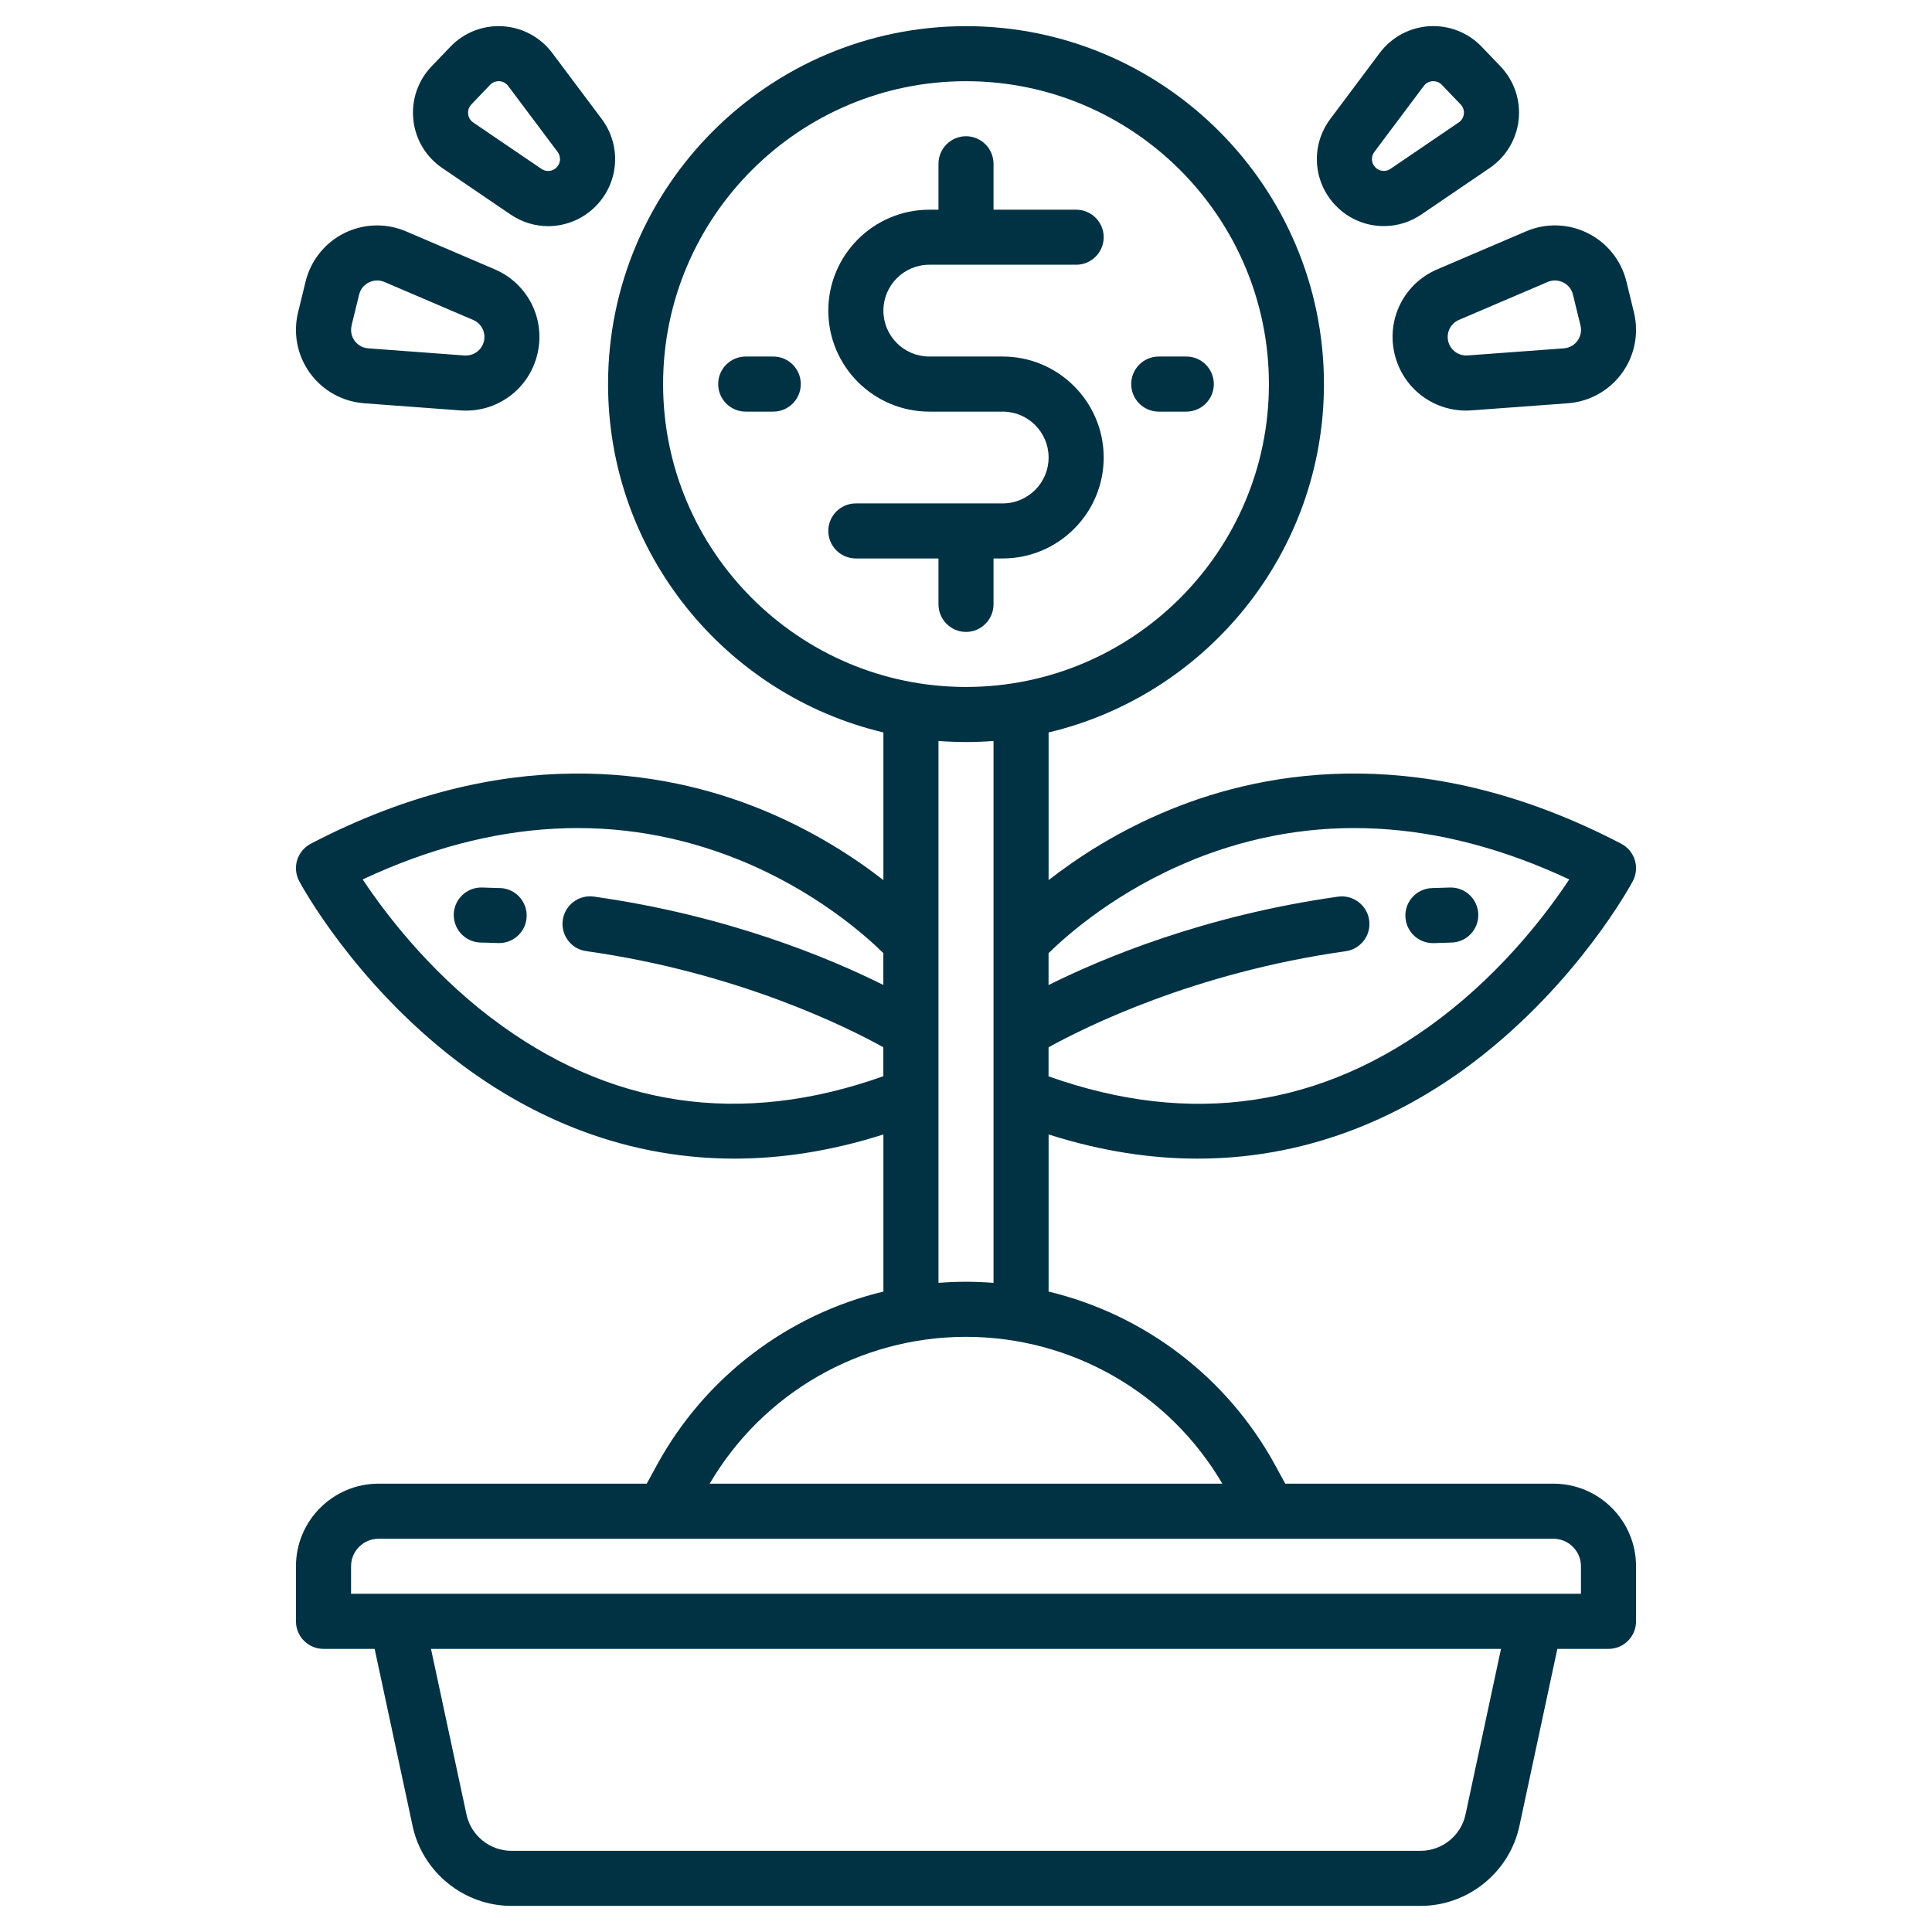 <svg width="37" height="37" viewBox="0 0 37 37" fill="none" xmlns="http://www.w3.org/2000/svg">
<g clip-path="url(#clip0_258_1814)">
<path d="M19.027 11.574V10.695H19.203C20.269 10.695 21.137 9.828 21.137 8.762C21.137 7.696 20.269 6.828 19.203 6.828H17.797C17.312 6.828 16.918 6.434 16.918 5.949C16.918 5.465 17.312 5.07 17.797 5.07H20.609C20.901 5.07 21.137 4.834 21.137 4.543C21.137 4.252 20.901 4.016 20.609 4.016H19.027V3.137C19.027 2.846 18.791 2.609 18.5 2.609C18.209 2.609 17.973 2.846 17.973 3.137V4.016H17.797C16.731 4.016 15.863 4.883 15.863 5.949C15.863 7.015 16.731 7.883 17.797 7.883H19.203C19.688 7.883 20.082 8.277 20.082 8.762C20.082 9.246 19.688 9.641 19.203 9.641H16.391C16.099 9.641 15.863 9.877 15.863 10.168C15.863 10.459 16.099 10.695 16.391 10.695H17.973V11.574C17.973 11.865 18.209 12.102 18.5 12.102C18.791 12.102 19.027 11.865 19.027 11.574Z" fill="#003243"/>
<path d="M22.191 7.883H22.719C23.01 7.883 23.246 7.647 23.246 7.355C23.246 7.064 23.01 6.828 22.719 6.828H22.191C21.9 6.828 21.664 7.064 21.664 7.355C21.664 7.647 21.9 7.883 22.191 7.883Z" fill="#003243"/>
<path d="M14.809 6.828H14.281C13.99 6.828 13.754 7.064 13.754 7.355C13.754 7.647 13.99 7.883 14.281 7.883H14.809C15.1 7.883 15.336 7.647 15.336 7.355C15.336 7.064 15.1 6.828 14.809 6.828Z" fill="#003243"/>
<path d="M26.71 6.787C26.865 7.425 27.43 7.863 28.077 7.863C28.112 7.863 28.148 7.862 28.183 7.859L30.026 7.723C30.44 7.692 30.818 7.482 31.062 7.146C31.306 6.811 31.39 6.387 31.292 5.983L31.148 5.392C31.049 4.989 30.78 4.651 30.409 4.466C30.038 4.28 29.606 4.267 29.224 4.431L27.525 5.158C26.888 5.43 26.546 6.115 26.71 6.787ZM27.939 6.127L29.639 5.4C29.689 5.379 29.736 5.371 29.778 5.371C29.847 5.371 29.903 5.392 29.938 5.409C29.992 5.436 30.09 5.503 30.124 5.642L30.268 6.233C30.302 6.372 30.246 6.476 30.21 6.526C30.175 6.576 30.092 6.66 29.95 6.671L28.107 6.807C27.934 6.82 27.777 6.707 27.735 6.537C27.694 6.368 27.78 6.195 27.941 6.126L27.939 6.127Z" fill="#003243"/>
<path d="M26.502 4.33C26.751 4.33 27.003 4.257 27.223 4.106L28.53 3.217C28.842 3.004 29.044 2.667 29.084 2.292C29.124 1.916 28.997 1.544 28.736 1.271L28.377 0.896C28.116 0.623 27.75 0.48 27.373 0.502C26.997 0.525 26.651 0.711 26.424 1.013L25.477 2.278C25.099 2.782 25.141 3.478 25.576 3.933C25.826 4.195 26.162 4.33 26.502 4.33ZM26.32 2.91L27.268 1.645C27.323 1.572 27.397 1.557 27.436 1.555C27.44 1.555 27.445 1.555 27.45 1.555C27.491 1.555 27.557 1.566 27.613 1.625L27.973 2C28.036 2.067 28.039 2.142 28.035 2.181C28.03 2.22 28.012 2.294 27.936 2.345L26.629 3.234C26.537 3.297 26.414 3.284 26.337 3.203C26.26 3.123 26.253 3 26.32 2.91H26.32Z" fill="#003243"/>
<path d="M6.974 7.723L8.817 7.86C8.852 7.862 8.888 7.864 8.923 7.864C9.57 7.864 10.135 7.425 10.29 6.788C10.454 6.116 10.111 5.43 9.475 5.158L7.776 4.431C7.394 4.268 6.962 4.281 6.591 4.466C6.22 4.652 5.951 4.99 5.852 5.393L5.708 5.984C5.61 6.387 5.693 6.811 5.938 7.147C6.182 7.482 6.56 7.692 6.974 7.723ZM6.733 6.233L6.877 5.643C6.911 5.503 7.008 5.437 7.064 5.409C7.119 5.382 7.23 5.344 7.362 5.4L9.061 6.127C9.222 6.195 9.308 6.368 9.267 6.538C9.225 6.707 9.068 6.82 8.895 6.808L7.052 6.671C6.91 6.661 6.827 6.576 6.792 6.527C6.756 6.477 6.7 6.373 6.734 6.233H6.733Z" fill="#003243"/>
<path d="M8.47 3.218L9.776 4.107C9.997 4.257 10.248 4.331 10.498 4.331C10.838 4.331 11.174 4.195 11.424 3.933C11.859 3.478 11.9 2.783 11.524 2.279L10.576 1.014C10.349 0.712 10.003 0.525 9.626 0.503C9.248 0.48 8.884 0.624 8.623 0.897L8.264 1.272C8.003 1.545 7.876 1.917 7.916 2.292C7.955 2.668 8.157 3.005 8.47 3.218ZM9.027 2L9.386 1.625C9.449 1.559 9.525 1.553 9.564 1.555C9.603 1.557 9.677 1.573 9.732 1.646L10.68 2.911C10.746 3 10.739 3.123 10.662 3.204C10.585 3.285 10.463 3.298 10.37 3.235L9.063 2.346C8.987 2.294 8.969 2.221 8.965 2.182C8.961 2.143 8.963 2.067 9.027 2.001V2Z" fill="#003243"/>
<path d="M27.442 18.062C27.449 18.062 27.456 18.062 27.464 18.062C27.574 18.058 27.684 18.054 27.795 18.051C28.087 18.045 28.317 17.804 28.311 17.513C28.304 17.225 28.07 16.997 27.783 16.997C27.78 16.997 27.776 16.997 27.771 16.997C27.653 17 27.536 17.003 27.42 17.008C27.129 17.02 26.902 17.266 26.915 17.556C26.927 17.84 27.16 18.062 27.442 18.062Z" fill="#003243"/>
<path d="M9.58 17.008C9.464 17.003 9.347 17 9.229 16.997C8.94 16.99 8.696 17.221 8.69 17.512C8.684 17.803 8.914 18.044 9.205 18.051C9.317 18.053 9.427 18.056 9.537 18.061C9.544 18.061 9.551 18.061 9.559 18.061C9.84 18.061 10.074 17.839 10.086 17.556C10.098 17.265 9.872 17.019 9.581 17.007L9.58 17.008Z" fill="#003243"/>
<path d="M29.75 28.414H24.614L24.422 28.062C23.498 26.368 21.91 25.175 20.082 24.735V21.726C21.104 22.052 22.057 22.189 22.937 22.189C25.224 22.189 27.02 21.263 28.264 20.309C30.223 18.806 31.229 16.953 31.27 16.875C31.336 16.751 31.35 16.606 31.309 16.471C31.267 16.337 31.174 16.224 31.049 16.159C27.333 14.219 24.302 14.732 22.413 15.504C21.416 15.911 20.631 16.427 20.082 16.855V14.027C23.102 13.311 25.355 10.591 25.355 7.356C25.355 3.576 22.28 0.501 18.5 0.501C14.72 0.501 11.645 3.576 11.645 7.356C11.645 10.592 13.898 13.311 16.918 14.027V16.855C16.368 16.427 15.583 15.912 14.587 15.504C12.698 14.732 9.667 14.219 5.951 16.159C5.827 16.224 5.733 16.336 5.691 16.471C5.65 16.605 5.664 16.751 5.73 16.875C5.771 16.953 6.777 18.807 8.736 20.309C9.98 21.263 11.775 22.189 14.063 22.189C14.943 22.189 15.896 22.052 16.918 21.726V24.735C15.09 25.175 13.502 26.368 12.578 28.062L12.386 28.414H7.25C6.377 28.414 5.668 29.123 5.668 29.996V31.051C5.668 31.342 5.904 31.578 6.195 31.578H7.175L7.902 34.971C8.092 35.857 8.888 36.5 9.793 36.5H27.207C28.112 36.5 28.908 35.857 29.098 34.971L29.825 31.578H30.805C31.096 31.578 31.332 31.342 31.332 31.051V29.996C31.332 29.123 30.623 28.414 29.75 28.414ZM22.854 16.463C25.135 15.545 27.555 15.673 30.053 16.842C29.648 17.454 28.818 18.562 27.593 19.494C25.339 21.21 22.813 21.585 20.081 20.613V20.057C20.771 19.675 22.871 18.625 25.772 18.217C26.061 18.176 26.262 17.909 26.221 17.621C26.18 17.333 25.913 17.132 25.625 17.172C23.06 17.534 21.11 18.352 20.081 18.865V18.254C20.419 17.922 21.39 17.054 22.854 16.465L22.854 16.463ZM12.699 7.356C12.699 4.157 15.302 1.555 18.5 1.555C21.698 1.555 24.301 4.157 24.301 7.356C24.301 10.554 21.698 13.156 18.5 13.156C15.302 13.156 12.699 10.554 12.699 7.356ZM9.406 19.494C8.182 18.562 7.352 17.454 6.946 16.842C9.444 15.673 11.864 15.545 14.145 16.463C15.609 17.053 16.58 17.921 16.917 18.253V18.863C15.889 18.35 13.939 17.532 11.373 17.171C11.085 17.131 10.818 17.331 10.778 17.62C10.737 17.908 10.938 18.175 11.226 18.215C14.129 18.624 16.228 19.674 16.917 20.056V20.611C14.186 21.584 11.66 21.209 9.405 19.492L9.406 19.494ZM17.973 14.191C18.147 14.204 18.323 14.211 18.5 14.211C18.677 14.211 18.853 14.204 19.027 14.191V24.568C18.853 24.555 18.677 24.547 18.5 24.547C18.323 24.547 18.147 24.555 17.973 24.568V14.191ZM18.5 25.602C20.525 25.602 22.39 26.675 23.409 28.414H13.591C14.61 26.675 16.475 25.602 18.5 25.602ZM28.066 34.751C27.98 35.154 27.618 35.445 27.207 35.445H9.793C9.381 35.445 9.02 35.153 8.934 34.751L8.254 31.578H28.746L28.066 34.751ZM30.277 30.523H6.723V29.996C6.723 29.705 6.959 29.469 7.25 29.469H29.75C30.041 29.469 30.277 29.705 30.277 29.996V30.523Z" fill="#003243"/>
</g>
<defs>
<clipPath id="clip0_258_1814">
<rect width="36" height="36" fill="white" transform="translate(0.5 0.5)"/>
</clipPath>
</defs>
</svg>
